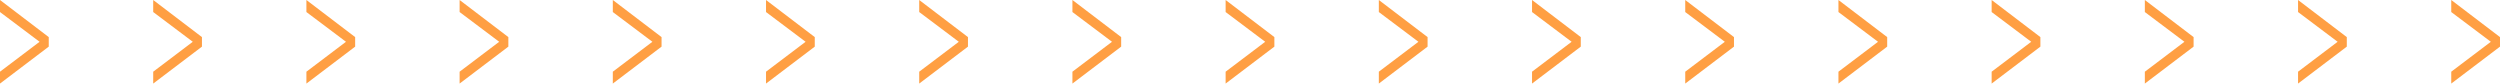 <svg width="718" height="24" viewBox="0 0 718 24" fill="none" xmlns="http://www.w3.org/2000/svg">
<path d="M718 13.392L704 24V20.592L715.368 12L704 3.456V0L718 10.656V13.392Z" fill="#FF9F43"/>
<path d="M674 13.392L660 24V20.592L671.368 12L660 3.456V0L674 10.656V13.392Z" fill="#FF9F43"/>
<path d="M630 13.392L616 24V20.592L627.368 12L616 3.456V0L630 10.656V13.392Z" fill="#FF9F43"/>
<path d="M586 13.392L572 24V20.592L583.368 12L572 3.456V0L586 10.656V13.392Z" fill="#FF9F43"/>
<path d="M542 13.392L528 24V20.592L539.368 12L528 3.456V0L542 10.656V13.392Z" fill="#FF9F43"/>
<path d="M498 13.392L484 24V20.592L495.368 12L484 3.456V0L498 10.656V13.392Z" fill="#FF9F43"/>
<path d="M454 13.392L440 24V20.592L451.368 12L440 3.456V0L454 10.656V13.392Z" fill="#FF9F43"/>
<path d="M410 13.392L396 24V20.592L407.368 12L396 3.456V0L410 10.656V13.392Z" fill="#FF9F43"/>
<path d="M366 13.392L352 24V20.592L363.368 12L352 3.456V0L366 10.656V13.392Z" fill="#FF9F43"/>
<path d="M322 13.392L308 24V20.592L319.368 12L308 3.456V0L322 10.656V13.392Z" fill="#FF9F43"/>
<path d="M278 13.392L264 24V20.592L275.368 12L264 3.456V0L278 10.656V13.392Z" fill="#FF9F43"/>
<path d="M234 13.392L220 24V20.592L231.368 12L220 3.456V0L234 10.656V13.392Z" fill="#FF9F43"/>
<path d="M190 13.392L176 24V20.592L187.368 12L176 3.456V0L190 10.656V13.392Z" fill="#FF9F43"/>
<path d="M146 13.392L132 24V20.592L143.368 12L132 3.456V0L146 10.656V13.392Z" fill="#FF9F43"/>
<path d="M102 13.392L88 24V20.592L99.368 12L88 3.456V0L102 10.656V13.392Z" fill="#FF9F43"/>
<path d="M58 13.392L44 24V20.592L55.367 12L44 3.456V0L58 10.656V13.392Z" fill="#FF9F43"/>
<path d="M14 13.392L0 24V20.592L11.367 12L0 3.456V0L14 10.656V13.392Z" fill="#FF9F43"/>
</svg>
